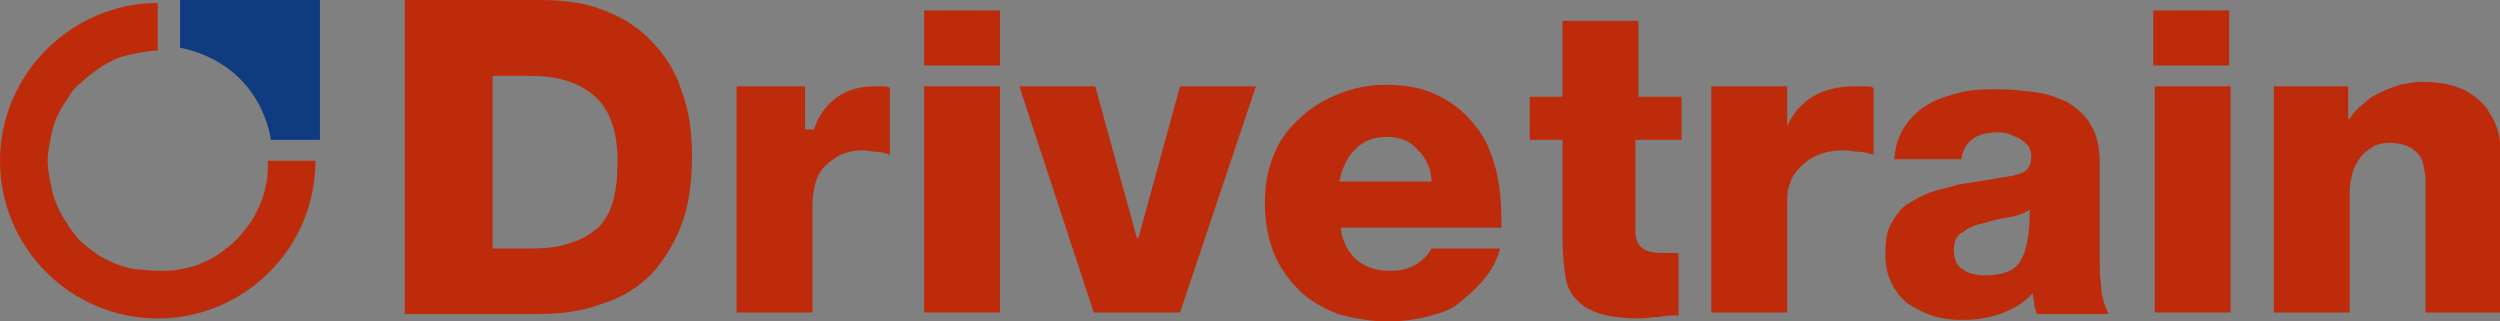 <?xml version="1.0" encoding="utf-8"?>
<!-- Generator: Adobe Illustrator 23.0.1, SVG Export Plug-In . SVG Version: 6.00 Build 0)  -->
<svg version="1.1" id="Layer_1" xmlns="http://www.w3.org/2000/svg" xmlns:xlink="http://www.w3.org/1999/xlink" x="0px" y="0px"
	 viewBox="0 0 168 21.6" style="enable-background:new 0 0 168 21.6;" xml:space="preserve">
<rect x="0" y="0" width="168" height="21.6" fill="#808080" stroke="none"/>
<style type="text/css">
	.st0{fill:#BD2B0B;}
	.st1{fill:#FFFFFF;}
	.st2{fill:#0F3B80;}
</style>
<g>
	<path class="st0" d="M17.9,12.3c-0.1,0.5-0.2,0.9-0.4,1.4c-0.2,0.4-0.4,0.9-0.7,1.3c-0.3,0.4-0.6,0.8-0.9,1.1
		c-0.3,0.3-0.7,0.6-1.1,0.9c-0.4,0.3-0.8,0.5-1.3,0.7c-0.4,0.2-0.9,0.3-1.4,0.4s-1,0.1-1.5,0.1c-0.5,0-1-0.1-1.5-0.1
		c-0.5-0.1-0.9-0.2-1.4-0.4c-0.4-0.2-0.9-0.4-1.3-0.7c-0.4-0.3-0.8-0.6-1.1-0.9C5,15.7,4.7,15.4,4.5,15c-0.3-0.4-0.5-0.8-0.7-1.3
		c-0.2-0.4-0.3-0.9-0.4-1.4c-0.1-0.5-0.2-1-0.2-1.5c0-0.5,0.1-1,0.2-1.5c0.1-0.5,0.2-0.9,0.4-1.4C4,7.5,4.2,7.1,4.5,6.7
		C4.7,6.3,5,5.9,5.4,5.6c0.3-0.3,0.7-0.6,1.1-0.9C6.9,4.4,7.3,4.2,7.7,4c0.4-0.2,0.9-0.3,1.4-0.4c0.5-0.1,1-0.2,1.5-0.2V0.2
		C4.8,0.2,0,5,0,10.8c0,5.9,4.8,10.6,10.6,10.6c5.8,0,10.6-4.7,10.6-10.6H18C18,11.4,18,11.9,17.9,12.3"/>
	<path class="st1" d="M18.2,10.7C18.2,10.7,18.2,10.7,18.2,10.7"/>
	<path class="st1" d="M21.4,10.7C21.4,10.7,21.4,10.7,21.4,10.7"/>
	<path class="st2" d="M12.1,3.2V0h9.4v9.4h-3.3C18.2,9.4,17.7,4.4,12.1,3.2"/>
	<path class="st0" d="M27.3,0h9c1.6,0,3.1,0.2,4.3,0.7c1.3,0.5,2.4,1.2,3.2,2.1c0.9,0.9,1.6,2,2,3.3c0.5,1.3,0.7,2.7,0.7,4.4
		c0,1.7-0.2,3.3-0.7,4.6c-0.5,1.3-1.2,2.4-2,3.3c-0.9,0.9-2,1.6-3.3,2c-1.3,0.5-2.7,0.7-4.3,0.7h-9V0z M33.1,16.7h2.6
		c1,0,1.9-0.1,2.7-0.4c0.7-0.2,1.3-0.6,1.8-1c0.5-0.5,0.8-1.1,1-1.8c0.2-0.7,0.3-1.6,0.3-2.7c0-1.9-0.5-3.4-1.5-4.3
		c-1-0.9-2.4-1.4-4.3-1.4h-2.6V16.7z"/>
	<path class="st0" d="M49.8,5.8h4.3v2.9h0.6c0.3-1,0.9-1.7,1.6-2.2c0.7-0.5,1.6-0.7,2.5-0.7c0.2,0,0.3,0,0.5,0c0.2,0,0.3,0,0.5,0.1
		v4.5c-0.3-0.1-0.6-0.2-0.9-0.2s-0.6-0.1-0.9-0.1c-0.6,0-1,0.1-1.5,0.3c-0.4,0.2-0.8,0.5-1.1,0.8c-0.3,0.3-0.5,0.7-0.6,1.1
		c-0.1,0.4-0.2,0.9-0.2,1.3V21h-5.1V5.8z"/>
	<path class="st0" d="M67.2,4.4h-5.1V0.7h5.1V4.4z M62.1,5.8h5.1V21h-5.1V5.8z"/>
	<polygon class="st0" points="79.3,21 73.5,21 68.5,5.8 73.6,5.8 76.4,16 76.5,16 79.3,5.8 84.4,5.8 	"/>
	<path class="st0" d="M90.1,15.2c0,0.6,0.3,1.5,0.9,2.1c0.6,0.6,1.4,0.9,2.4,0.9c0.6,0,1.2-0.1,1.7-0.4c0.5-0.3,0.9-0.7,1.1-1.1h4.6
		c-0.2,0.8-0.6,1.5-1.1,2.1c-0.5,0.6-1.1,1.1-1.7,1.6s-1.4,0.7-2.2,0.9s-1.6,0.3-2.5,0.3c-1.2,0-2.3-0.2-3.4-0.5
		c-1-0.4-1.9-0.9-2.6-1.6c-0.7-0.7-1.3-1.5-1.7-2.5c-0.4-1-0.6-2.1-0.6-3.4c0-1.2,0.2-2.2,0.6-3.2c0.4-1,1-1.8,1.8-2.5
		c0.7-0.7,1.6-1.2,2.6-1.6c1-0.4,2-0.6,3.1-0.6c1.4,0,2.5,0.2,3.5,0.7c1,0.5,1.8,1.1,2.5,2c0.7,0.8,1.1,1.8,1.4,2.9
		c0.3,1.1,0.4,2.3,0.4,4H90.1z M96.2,12.3c0-0.9-0.3-1.6-0.9-2.2c-0.5-0.6-1.2-0.9-2.1-0.9c-0.9,0-1.6,0.3-2.1,0.8
		c-0.6,0.6-0.9,1.3-1.1,2.2H96.2z"/>
	<path class="st0" d="M112.8,9.4h-2.9v6.2c0,0.5,0.2,0.9,0.5,1.1c0.3,0.2,0.7,0.3,1.2,0.3c0.2,0,0.4,0,0.6,0c0.2,0,0.4,0,0.6,0v4.2
		c-0.4,0-0.9,0-1.3,0.1c-0.5,0-0.9,0.1-1.3,0.1c-1,0-1.9-0.1-2.6-0.3c-0.7-0.2-1.2-0.5-1.6-0.9c-0.4-0.4-0.7-0.9-0.8-1.6
		s-0.2-1.5-0.2-2.6V9.4h-2.2V6.5h2.2V1.4h5.1v5.1h2.9V9.4z"/>
	<path class="st0" d="M115,5.8h5.1v2.9H120c0.4-1,1-1.7,1.8-2.2c0.8-0.5,1.8-0.7,2.9-0.7c0.2,0,0.4,0,0.6,0c0.2,0,0.4,0,0.6,0.1v4.5
		c-0.3-0.1-0.7-0.2-1-0.2s-0.6-0.1-1-0.1c-0.6,0-1.2,0.1-1.7,0.3c-0.5,0.2-0.9,0.5-1.2,0.8c-0.3,0.3-0.6,0.7-0.7,1.1
		c-0.2,0.4-0.2,0.9-0.2,1.3V21H115V5.8z"/>
	<path class="st0" d="M127.3,10.9c0-1,0.3-1.8,0.7-2.4c0.4-0.6,1-1.2,1.6-1.5c0.7-0.4,1.4-0.6,2.2-0.8c0.8-0.2,1.6-0.2,2.5-0.2
		c0.9,0,1.7,0.1,2.5,0.2c0.8,0.1,1.6,0.4,2.2,0.7c0.6,0.4,1.2,0.9,1.5,1.5c0.4,0.6,0.6,1.5,0.6,2.5v6.4c0,0.6,0,1.3,0.1,1.9
		c0,0.6,0.2,1.3,0.5,1.9h-4.8c-0.1-0.2-0.2-0.5-0.2-0.7c0-0.2-0.1-0.5-0.1-0.7c-0.6,0.7-1.4,1.1-2.2,1.4c-0.9,0.3-1.7,0.4-2.6,0.4
		c-0.7,0-1.4-0.1-2-0.3c-0.6-0.2-1.1-0.5-1.6-0.8c-0.5-0.4-0.8-0.8-1.1-1.4s-0.4-1.2-0.4-2c0-0.8,0.1-1.5,0.4-2
		c0.3-0.5,0.6-1,1.1-1.3c0.5-0.3,1-0.6,1.6-0.8c0.6-0.2,1.2-0.3,1.8-0.5c0.6-0.1,1.3-0.2,1.9-0.3c0.6-0.1,1.2-0.2,1.8-0.3
		c0.4-0.1,0.7-0.2,0.9-0.4c0.2-0.2,0.3-0.5,0.3-0.9c0-0.3-0.1-0.5-0.2-0.7c-0.2-0.2-0.3-0.3-0.6-0.5c-0.2-0.1-0.5-0.2-0.7-0.3
		c-0.3-0.1-0.5-0.1-0.8-0.1c-1.4,0-2.2,0.6-2.4,1.8H127.3z M131.3,16.8c0,0.6,0.2,1.1,0.6,1.3c0.4,0.3,0.9,0.4,1.5,0.4
		c1.2,0,2-0.3,2.4-1c0.4-0.7,0.6-1.8,0.6-3.4c-0.3,0.2-0.8,0.4-1.4,0.5c-0.6,0.1-1.1,0.2-1.7,0.4c-0.6,0.1-1,0.3-1.4,0.6
		C131.5,15.8,131.3,16.2,131.3,16.8"/>
	<path class="st0" d="M149.8,4.4h-5.1V0.7h5.1V4.4z M144.8,5.8h5.1V21h-5.1V5.8z"/>
	<path class="st0" d="M152.7,5.8h5.1V8h0.1c0.2-0.4,0.5-0.7,0.9-1c0.3-0.3,0.7-0.6,1.2-0.8c0.4-0.2,0.9-0.4,1.3-0.5
		c0.5-0.1,0.9-0.2,1.4-0.2c1.3,0,2.2,0.2,3,0.6c0.7,0.4,1.3,0.9,1.6,1.5c0.4,0.6,0.6,1.2,0.7,1.9c0.1,0.7,0.1,1.3,0.1,1.8V21h-5.1
		v-7.3v-1.5c0-0.5-0.1-0.9-0.2-1.3c-0.1-0.4-0.4-0.7-0.7-0.9c-0.3-0.2-0.8-0.4-1.5-0.4c-0.5,0-0.9,0.1-1.2,0.3s-0.6,0.4-0.8,0.7
		c-0.2,0.3-0.4,0.6-0.5,1c-0.1,0.4-0.2,0.8-0.2,1.2V21h-5.1V5.8z"/>
</g>
</svg>
